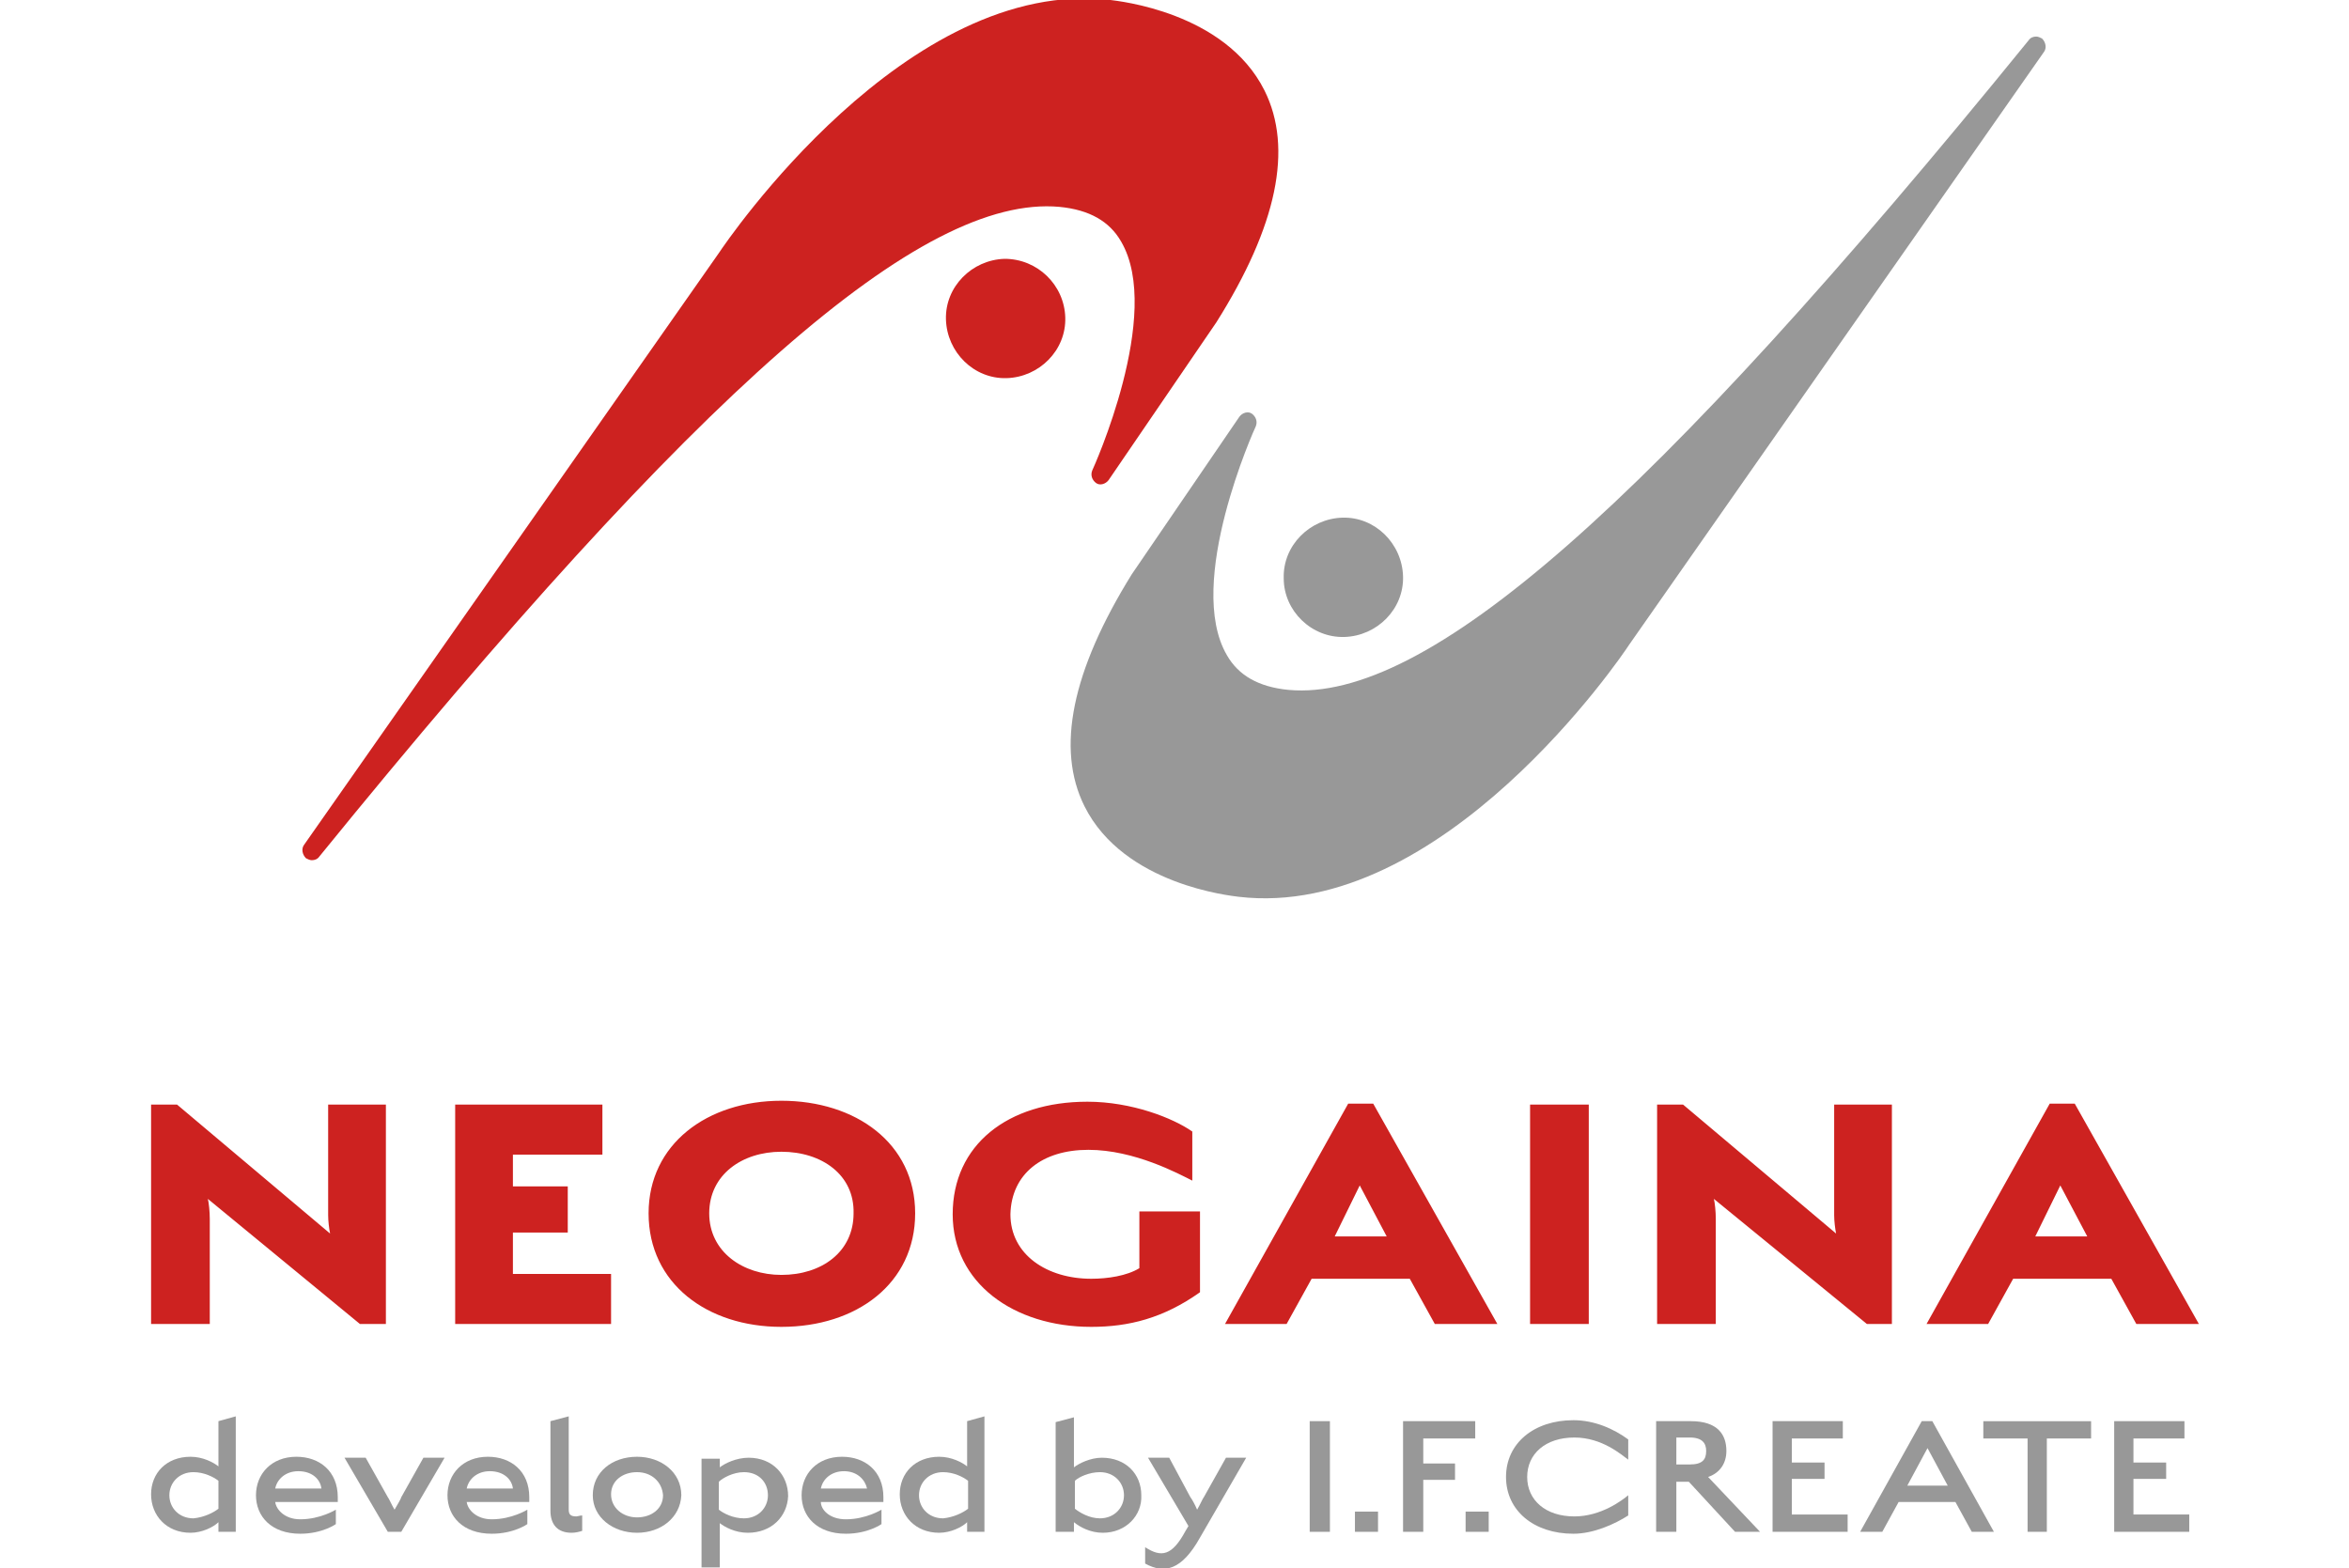 <?xml version="1.0" encoding="utf-8"?>
<!-- Generator: Adobe Illustrator 24.1.3, SVG Export Plug-In . SVG Version: 6.00 Build 0)  -->
<svg version="1.1" id="レイヤー_1" xmlns="http://www.w3.org/2000/svg" xmlns:xlink="http://www.w3.org/1999/xlink" x="0px"
	 y="0px" width="244.1px" height="163px" viewBox="0 0 244.1 163" style="enable-background:new 0 0 244.1 163;"
	 xml:space="preserve">
<style type="text/css">
	.st0{fill:#CD2220;}
	.st1{fill:#989898;}
</style>
<g>
	<g>
		<path class="st0" d="M21.6,124.6c0.1,0.4,0.2,1.3,0.2,2.1v10.9h-6.1v-22.8h2.7l15.9,13.4c-0.1-0.5-0.2-1.3-0.2-1.9v-11.5h6v22.8
			h-2.7L21.6,124.6z M62.6,114.8v5.2h-9.3v3.3h5.7v4.8h-5.7v4.3h10.2v5.2H47.3v-22.8H62.6z M81.2,137.9c-7.7,0-13.8-4.5-13.8-11.8
			c0-7.2,6.1-11.7,13.8-11.7c7.7,0,13.9,4.4,13.9,11.7C95.1,133.4,89,137.9,81.2,137.9z M81.2,119.7c-4.1,0-7.5,2.4-7.5,6.4
			c0,4,3.5,6.4,7.5,6.4c4.2,0,7.5-2.4,7.5-6.4C88.8,122.1,85.4,119.7,81.2,119.7z M113.4,137.9c-8.1,0-14.4-4.6-14.4-11.7
			c0-7.2,5.7-11.7,14-11.7c4.6,0,8.9,1.7,10.9,3.1v5.1c-1.4-0.7-6-3.2-10.8-3.2s-8,2.5-8.1,6.7c0,4.2,3.8,6.7,8.4,6.7
			c1.7,0,3.7-0.3,5-1.1v-5.9h6.3v8.4C120.9,137,117.3,137.9,113.4,137.9z M136.3,132.9l-2.6,4.7h-6.4l12.8-22.9h2.6l12.9,22.9h-6.5
			l-2.6-4.7H136.3z M144.1,128.5l-2.8-5.3l-2.6,5.3H144.1z M165.1,114.8v22.8H159v-22.8H165.1z M178.1,124.6
			c0.1,0.4,0.2,1.3,0.2,2.1v10.9h-6.1v-22.8h2.7l15.9,13.4c-0.1-0.5-0.2-1.3-0.2-1.9v-11.5h6v22.8H194L178.1,124.6z M209.2,132.9
			l-2.6,4.7h-6.4l12.8-22.9h2.6l12.9,22.9h-6.5l-2.6-4.7H209.2z M216.9,128.5l-2.8-5.3l-2.6,5.3H216.9z"/>
		<g>
			<path class="st1" d="M15.7,155.3c0-2.2,1.6-3.9,4.1-3.9c1.3,0,2.4,0.6,2.9,1v-0.9v-3.8l1.8-0.5v12h-1.8l0-1
				c-0.5,0.5-1.7,1.1-2.9,1.1C17.3,159.3,15.7,157.5,15.7,155.3z M22.7,156.8v-2.9c-0.5-0.4-1.5-0.9-2.6-0.9c-1.5,0-2.5,1.1-2.5,2.4
				c0,1.3,1,2.4,2.5,2.4C21.2,157.7,22.2,157.2,22.7,156.8z"/>
			<path class="st1" d="M31.2,157.9c2.1,0,3.7-1,3.7-1v1.5c0,0-1.4,1-3.7,1c-3,0-4.6-1.8-4.6-4c0-2.2,1.6-4,4.2-4
				c2.4,0,4.3,1.5,4.3,4.2c0,0.1,0,0.2,0,0.5h-6.5C28.7,156.9,29.6,157.9,31.2,157.9z M31,152.9c-1.3,0-2.2,0.8-2.4,1.8h4.8
				C33.3,153.8,32.5,152.9,31,152.9z"/>
			<path class="st1" d="M40.3,159.2l-4.5-7.7H38l2.3,4.1c0.1,0.1,0.4,0.8,0.7,1.3c0.3-0.5,0.7-1.2,0.7-1.3l2.3-4.1h2.2l-4.5,7.7
				H40.3z"/>
			<path class="st1" d="M51.1,157.9c2.1,0,3.7-1,3.7-1v1.5c0,0-1.4,1-3.7,1c-3,0-4.6-1.8-4.6-4c0-2.2,1.6-4,4.2-4
				c2.4,0,4.3,1.5,4.3,4.2c0,0.1,0,0.2,0,0.5h-6.5C48.6,156.9,49.5,157.9,51.1,157.9z M50.9,152.9c-1.3,0-2.2,0.8-2.4,1.8h4.8
				C53.2,153.8,52.4,152.9,50.9,152.9z"/>
			<path class="st1" d="M59.4,159.3c-1.5,0-2.2-0.9-2.2-2.3v-9.3l1.9-0.5v9.7c0,0.5,0.2,0.7,0.8,0.7c0.1,0,0.4-0.1,0.6-0.1v1.6
				C60.2,159.2,59.8,159.3,59.4,159.3z"/>
			<path class="st1" d="M66.2,159.3c-2.5,0-4.6-1.6-4.6-3.9c0-2.4,2-4,4.6-4c2.5,0,4.6,1.6,4.6,4C70.7,157.7,68.7,159.3,66.2,159.3z
				 M66.2,153c-1.5,0-2.7,0.9-2.7,2.3c0,1.4,1.2,2.4,2.7,2.4c1.5,0,2.7-0.9,2.7-2.3C68.8,154,67.7,153,66.2,153z"/>
			<path class="st1" d="M77.7,159.3c-1.3,0-2.4-0.6-2.9-1v0.9l0,3.7l-1.9,0v-11.3h1.9l0,0.9c0.5-0.4,1.7-1,3-1c2.5,0,4.1,1.8,4.1,4
				C81.8,157.6,80.2,159.3,77.7,159.3z M77.3,153c-1.1,0-2.2,0.6-2.6,1v2.9c0.5,0.4,1.5,0.9,2.6,0.9c1.5,0,2.5-1.1,2.5-2.4
				S78.9,153,77.3,153z"/>
			<path class="st1" d="M87.9,157.9c2.1,0,3.7-1,3.7-1v1.5c0,0-1.4,1-3.7,1c-3,0-4.6-1.8-4.6-4c0-2.2,1.6-4,4.2-4
				c2.4,0,4.3,1.5,4.3,4.2c0,0.1,0,0.2,0,0.5h-6.5C85.3,156.9,86.2,157.9,87.9,157.9z M87.7,152.9c-1.3,0-2.2,0.8-2.4,1.8h4.8
				C89.9,153.8,89.1,152.9,87.7,152.9z"/>
			<path class="st1" d="M93.5,155.3c0-2.2,1.6-3.9,4.1-3.9c1.3,0,2.4,0.6,2.9,1v-0.9v-3.8l1.8-0.5v12h-1.8l0-1
				c-0.5,0.5-1.7,1.1-2.9,1.1C95.1,159.3,93.5,157.5,93.5,155.3z M100.6,156.8v-2.9c-0.5-0.4-1.5-0.9-2.6-0.9
				c-1.5,0-2.5,1.1-2.5,2.4c0,1.3,1,2.4,2.5,2.4C99.1,157.7,100.1,157.2,100.6,156.8z"/>
			<path class="st1" d="M114.6,159.3c-1.3,0-2.4-0.6-3-1.1l0,1h-1.9v-11.4l1.9-0.5v4.3v0.9c0.5-0.4,1.7-1,2.9-1
				c2.5,0,4.1,1.7,4.1,3.9C118.7,157.5,117,159.3,114.6,159.3z M114.3,153c-1.1,0-2.2,0.5-2.6,0.9v2.9c0.5,0.4,1.5,1,2.6,1
				c1.5,0,2.5-1.1,2.5-2.4C116.8,154.1,115.8,153,114.3,153z"/>
			<path class="st1" d="M119,162.5v-1.7c1.7,1.1,2.8,0.9,4.2-1.7l0.3-0.5l-4.2-7.1h2.2l2.2,4.1c0.1,0.1,0.5,0.8,0.7,1.3
				c0.3-0.5,0.6-1.2,0.7-1.3l2.3-4.1h2.1l-4.8,8.3C122.8,163.2,121,163.6,119,162.5z"/>
			<path class="st1" d="M136.1,147.7h2.1v11.5h-2.1V147.7z"/>
			<path class="st1" d="M140.8,157.1h2.4v2.1h-2.4V157.1z"/>
			<path class="st1" d="M147.9,152.1h3.3v1.7h-3.3v5.4h-2.1v-11.5h7.5v1.8h-5.4V152.1z"/>
			<path class="st1" d="M152.3,157.1h2.4v2.1h-2.4V157.1z"/>
			<path class="st1" d="M163.5,159.4c-4.1,0-7-2.4-7-5.9c0-3.5,2.9-5.9,7-5.9c2.2,0,4.2,0.9,5.7,2v2.1c-0.7-0.5-2.7-2.3-5.6-2.3
				c-3,0-4.9,1.7-4.9,4.1c0,2.4,1.9,4.1,4.9,4.1c2.8,0,5-1.7,5.6-2.2l0,2.1C167.8,158.4,165.6,159.4,163.5,159.4z"/>
			<path class="st1" d="M175.5,154h-1.3v5.2h-2.1v-11.5h3.6c2.8,0,3.7,1.4,3.7,3.1c0,1.3-0.7,2.3-1.9,2.7l5.4,5.7h-2.6L175.5,154z
				 M175.6,149.4h-1.4v2.8h1.4c1.3,0,1.7-0.5,1.7-1.4C177.3,150,176.9,149.4,175.6,149.4z"/>
			<path class="st1" d="M184.1,147.7h7.4v1.8h-5.3v2.5h3.4v1.7h-3.4v3.7h5.8v1.8h-7.8V147.7z"/>
			<path class="st1" d="M203.2,156.1h-5.9l-1.7,3.1h-2.3l6.4-11.5h1.1l6.4,11.5h-2.3L203.2,156.1z M198.2,154.4h4.2l-2.1-3.9
				L198.2,154.4z"/>
			<path class="st1" d="M212.8,159.2h-2.1v-9.7h-4.6v-1.8h11.2v1.8h-4.6V159.2z"/>
			<path class="st1" d="M219.6,147.7h7.4v1.8h-5.3v2.5h3.4v1.7h-3.4v3.7h5.8v1.8h-7.8V147.7z"/>
		</g>
	</g>
	<g>
		<g>
			<path class="st0" d="M131.4,9.4c-4.1-8.2-15.3-9.3-16-9.4C94.2-2.5,75.5,25.1,74.7,26.3L31.6,87.8c-0.3,0.4-0.2,1,0.2,1.4
				c0.2,0.1,0.4,0.2,0.6,0.2c0.3,0,0.6-0.1,0.8-0.4c39.5-48.6,62.6-68.8,76.9-67.5c3.1,0.3,5.2,1.5,6.4,3.6c4.4,7.5-2.9,23.6-3,23.8
				c-0.2,0.5,0,1,0.4,1.3c0.4,0.3,1,0.1,1.3-0.3l11.2-16.4C132.7,23.5,134.4,15.4,131.4,9.4z"/>
			<path class="st0" d="M104.4,26.9c-3.4,0.1-6.2,2.9-6.1,6.3s2.9,6.2,6.3,6.1c3.4-0.1,6.2-2.9,6.1-6.3S107.8,26.9,104.4,26.9z"/>
		</g>
		<g>
			<path class="st1" d="M112.7,83.8c4.1,8.2,15.3,9.3,16,9.4c21.2,2.5,39.9-25.1,40.6-26.2l43.1-61.6c0.3-0.4,0.2-1-0.2-1.4
				c-0.2-0.1-0.4-0.2-0.6-0.2c-0.3,0-0.6,0.1-0.8,0.4c-39.5,48.6-62.6,68.8-76.9,67.5c-3.1-0.3-5.2-1.5-6.4-3.6
				c-4.4-7.5,2.9-23.6,3-23.8c0.2-0.5,0-1-0.4-1.3c-0.4-0.3-1-0.1-1.3,0.3l-11.2,16.4C111.4,69.7,109.7,77.8,112.7,83.8z"/>
			<path class="st1" d="M139.7,66.2c3.4-0.1,6.2-2.9,6.1-6.3c-0.1-3.4-2.9-6.2-6.3-6.1c-3.4,0.1-6.2,2.9-6.1,6.3
				C133.4,63.5,136.3,66.3,139.7,66.2z"/>
		</g>
	</g>
</g>
</svg>
